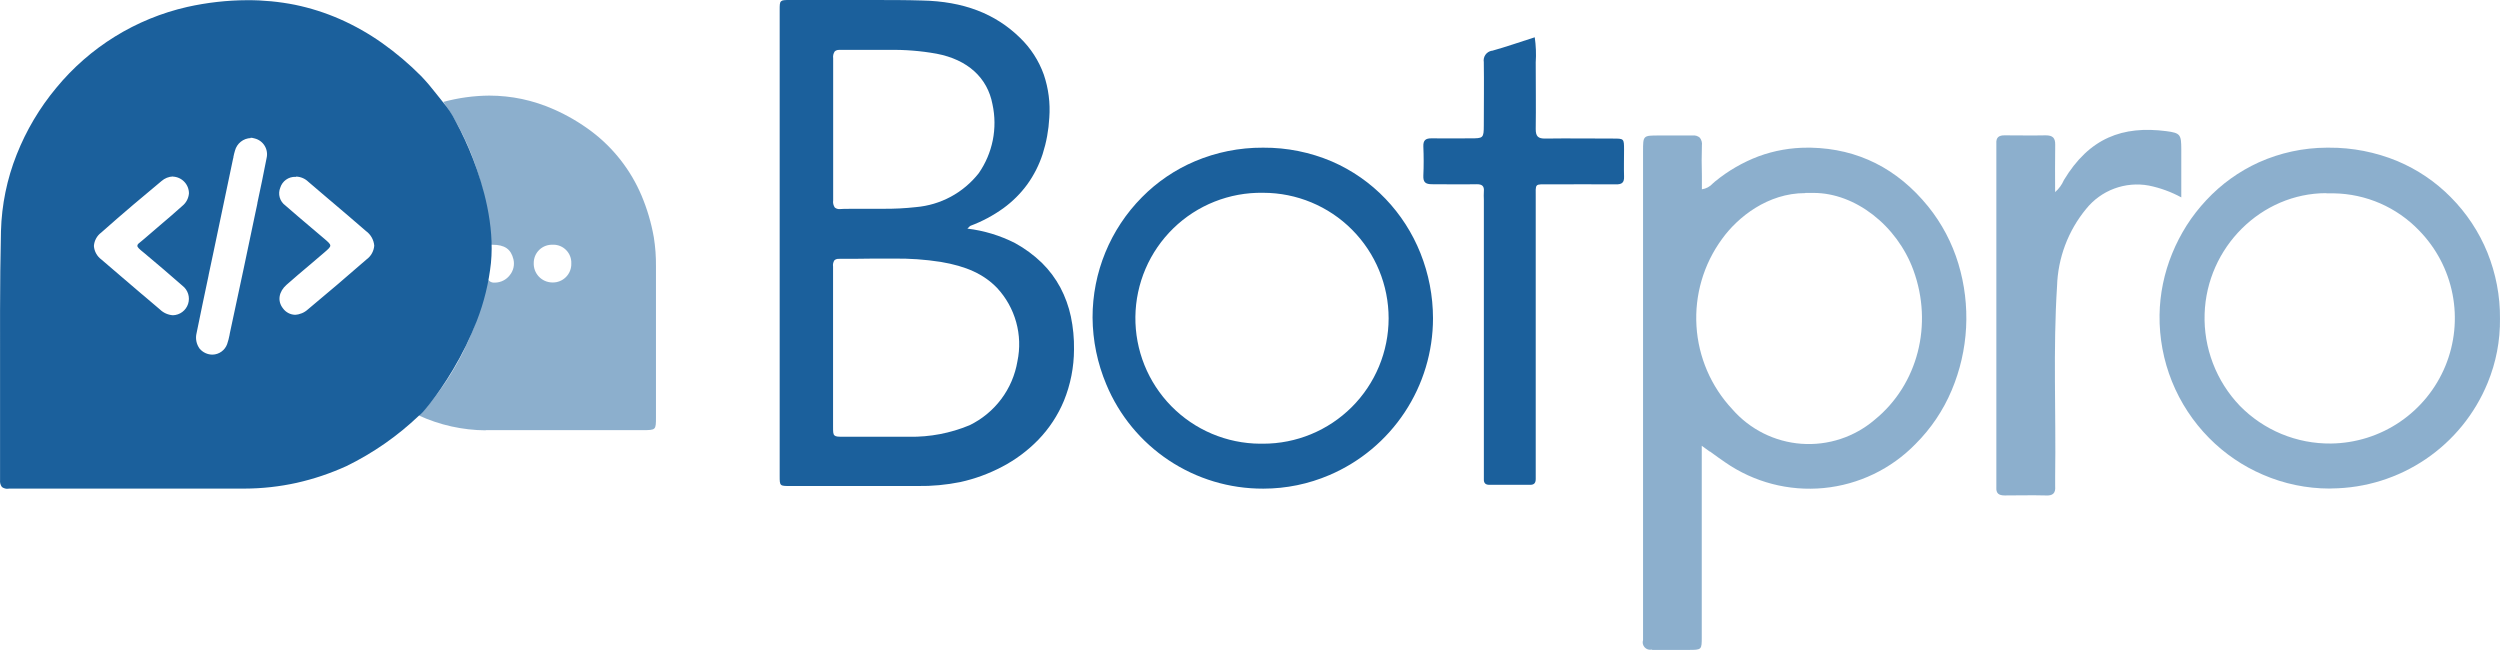 <svg width="169" height="44" viewBox="0 0 169 44" fill="none" xmlns="http://www.w3.org/2000/svg">
<path d="M62.028 32.854H53.415C52.713 32.854 52.706 32.854 52.706 32.177V0.693C52.706 0.336 52.706 0.177 52.797 0.09C52.887 0.003 53.045 0 53.403 0H58.749C60.129 0 61.264 1.89935e-07 62.324 0.034C65.121 0.09 67.275 0.914 68.954 2.555C69.674 3.249 70.224 4.101 70.561 5.043C70.878 5.978 71.005 6.967 70.933 7.952C70.889 8.789 70.738 9.617 70.483 10.415C70.245 11.146 69.896 11.836 69.448 12.46C68.994 13.082 68.445 13.628 67.822 14.08C67.138 14.571 66.392 14.97 65.603 15.264C65.568 15.285 65.536 15.311 65.51 15.342L65.395 15.454C66.516 15.589 67.605 15.919 68.612 16.43C69.278 16.794 69.891 17.245 70.436 17.773C70.932 18.262 71.351 18.823 71.68 19.437C72.006 20.055 72.245 20.715 72.391 21.398C72.544 22.131 72.615 22.879 72.603 23.627C72.6 24.815 72.369 25.991 71.922 27.091C71.515 28.07 70.928 28.964 70.191 29.727C69.477 30.461 68.652 31.077 67.744 31.552C66.853 32.021 65.903 32.37 64.919 32.587C63.968 32.779 62.999 32.869 62.028 32.854ZM56.704 17.5C56.597 17.491 56.491 17.524 56.408 17.593C56.324 17.719 56.291 17.872 56.315 18.022V28.838C56.315 29.189 56.315 29.348 56.412 29.435C56.508 29.522 56.663 29.525 57.033 29.525H61.459C62.858 29.549 64.246 29.285 65.537 28.748C66.385 28.337 67.121 27.73 67.685 26.977C68.249 26.223 68.624 25.346 68.779 24.417C68.962 23.541 68.933 22.635 68.693 21.773C68.454 20.912 68.011 20.12 67.403 19.465C66.501 18.532 65.326 17.997 63.598 17.705C62.54 17.54 61.47 17.465 60.4 17.481H59.01C58.587 17.481 58.106 17.497 57.639 17.497H56.747L56.704 17.5ZM57.381 14.114H59.706C60.443 14.12 61.178 14.083 61.91 14.002C62.737 13.932 63.541 13.693 64.272 13.3C65.003 12.906 65.645 12.366 66.159 11.714C66.627 11.043 66.951 10.282 67.112 9.48C67.272 8.677 67.265 7.851 67.092 7.051C66.753 5.251 65.413 4.032 63.315 3.631C62.246 3.438 61.16 3.352 60.073 3.373H56.741C56.685 3.368 56.629 3.375 56.576 3.392C56.522 3.409 56.473 3.436 56.43 3.473C56.337 3.608 56.298 3.773 56.322 3.936V13.545C56.296 13.714 56.335 13.886 56.43 14.027C56.523 14.105 56.642 14.143 56.763 14.133H56.788C56.977 14.117 57.167 14.117 57.388 14.117L57.381 14.114Z" fill="#1B609C"/>
<path opacity="0.5" d="M111.66 43.913C111.573 43.932 111.483 43.928 111.398 43.901C111.314 43.874 111.238 43.826 111.178 43.76C111.118 43.695 111.076 43.614 111.057 43.528C111.038 43.441 111.043 43.351 111.07 43.266C111.076 43.177 111.076 43.088 111.07 42.999C111.07 42.958 111.07 42.915 111.07 42.871V10.228C111.07 9.159 111.07 9.159 112.142 9.159H114.426C114.513 9.149 114.6 9.157 114.683 9.182C114.766 9.208 114.843 9.251 114.908 9.308C114.967 9.383 115.009 9.469 115.033 9.561C115.057 9.653 115.062 9.749 115.048 9.843C115.026 10.52 115.029 11.192 115.048 11.898V12.796C115.33 12.757 115.588 12.619 115.779 12.408L115.934 12.271C116.819 11.545 117.816 10.968 118.887 10.564C119.948 10.175 121.07 9.978 122.2 9.983H122.421C125.598 10.054 128.265 11.394 130.344 13.959C131.267 15.104 131.961 16.418 132.386 17.826C133.237 20.642 133.078 23.668 131.935 26.379C131.366 27.735 130.537 28.968 129.495 30.007C127.844 31.706 125.643 32.764 123.285 32.991C120.926 33.219 118.564 32.602 116.618 31.25C116.285 31.026 115.968 30.793 115.601 30.526H115.577L115.039 30.134V43.064C115.039 43.484 115.039 43.714 114.927 43.822C114.815 43.931 114.594 43.934 114.156 43.934H111.7L111.66 43.913ZM122.026 13.054C119.515 13.054 117.476 14.665 116.403 16.163C115.162 17.862 114.554 19.941 114.682 22.041C114.81 24.141 115.667 26.131 117.106 27.666C118.295 29.03 119.975 29.869 121.78 30C123.584 30.131 125.368 29.543 126.741 28.365C129.648 25.996 130.692 21.936 129.343 18.255C128.233 15.233 125.402 13.042 122.607 13.042H122.039L122.026 13.054Z" fill="#1B609C"/>
<path d="M0.576 33.038C0.418 33.058 0.259 33.017 0.131 32.923C0.031 32.788 -0.014 32.621 0.004 32.454C0.004 30.427 0.004 28.369 0.004 26.373V26.335C0.004 22.822 -0.018 19.185 0.066 15.619C0.113 13.848 0.472 12.099 1.126 10.452C1.773 8.816 2.676 7.293 3.802 5.941C6.066 3.187 9.179 1.262 12.655 0.47C13.989 0.172 15.351 0.018 16.717 0.013C17.799 0.009 18.879 0.113 19.941 0.324C20.985 0.54 22.004 0.865 22.98 1.293C23.98 1.734 24.932 2.274 25.825 2.904C26.772 3.575 27.661 4.327 28.479 5.152C28.837 5.53 29.175 5.926 29.492 6.339C29.632 6.516 29.788 6.718 29.946 6.908C30.278 7.297 30.562 7.725 30.791 8.183C31.247 9.017 31.646 9.881 31.985 10.769C32.672 12.551 33.44 15.212 33.188 17.777C33.044 19.119 32.722 20.436 32.231 21.694C31.79 22.833 31.253 23.932 30.627 24.98C29.52 26.845 28.429 28.089 28.33 28.089C26.878 29.475 25.222 30.628 23.419 31.509C22.339 32 21.212 32.38 20.055 32.64C18.9 32.895 17.72 33.026 16.537 33.029H0.576V33.038ZM16.95 9.333C16.705 9.342 16.468 9.429 16.276 9.582C16.084 9.736 15.947 9.947 15.884 10.185C15.841 10.325 15.806 10.467 15.778 10.611C15.782 10.648 15.775 10.686 15.757 10.72C15.312 12.837 14.865 14.966 14.43 17.049C14.321 17.568 14.209 18.103 14.1 18.604V18.622C13.83 19.894 13.553 21.212 13.289 22.518C13.244 22.697 13.239 22.884 13.275 23.066C13.31 23.247 13.385 23.419 13.494 23.569C13.602 23.696 13.737 23.799 13.889 23.869C14.041 23.939 14.206 23.974 14.374 23.973C14.589 23.966 14.797 23.896 14.971 23.77C15.146 23.644 15.279 23.469 15.353 23.267C15.424 23.059 15.48 22.846 15.521 22.63V22.611L15.542 22.505C16.226 19.297 16.786 16.723 17.261 14.403L17.358 13.95L17.398 13.754V13.726C17.609 12.734 17.827 11.708 18.02 10.695C18.054 10.554 18.061 10.408 18.039 10.264C18.018 10.121 17.968 9.983 17.893 9.859C17.818 9.734 17.719 9.626 17.602 9.54C17.485 9.454 17.352 9.392 17.211 9.358C17.123 9.33 17.031 9.314 16.938 9.308L16.95 9.333ZM11.697 11.929C11.409 11.939 11.133 12.049 10.917 12.24C9.792 13.172 8.312 14.416 6.839 15.725C6.696 15.831 6.578 15.967 6.494 16.123C6.409 16.279 6.359 16.452 6.348 16.63C6.361 16.809 6.413 16.985 6.501 17.142C6.588 17.3 6.709 17.437 6.855 17.544C7.753 18.324 8.679 19.098 9.571 19.869L9.605 19.897L9.674 19.953L10.815 20.923C11.051 21.152 11.362 21.29 11.691 21.311C11.92 21.304 12.142 21.227 12.325 21.089C12.508 20.951 12.645 20.761 12.715 20.543C12.786 20.325 12.788 20.09 12.72 19.871C12.652 19.652 12.519 19.459 12.338 19.319C11.498 18.576 10.637 17.851 9.758 17.111L9.72 17.08C9.41 16.832 9.285 16.716 9.285 16.614C9.285 16.511 9.385 16.443 9.562 16.303L9.78 16.12C10.118 15.824 10.47 15.526 10.808 15.237C11.312 14.808 11.834 14.366 12.338 13.909C12.463 13.806 12.566 13.679 12.64 13.535C12.715 13.392 12.76 13.234 12.773 13.073C12.773 12.78 12.66 12.499 12.458 12.288C12.256 12.076 11.98 11.951 11.688 11.938L11.697 11.929ZM20.012 11.954H19.962C19.736 11.949 19.515 12.018 19.331 12.15C19.148 12.283 19.013 12.471 18.946 12.687C18.86 12.898 18.847 13.131 18.91 13.349C18.972 13.567 19.107 13.758 19.291 13.891C19.872 14.4 20.472 14.907 21.05 15.398L21.927 16.141C22.185 16.362 22.328 16.483 22.328 16.602C22.328 16.72 22.185 16.841 21.927 17.065L20.92 17.923C20.407 18.355 19.875 18.806 19.366 19.256C18.856 19.707 18.725 20.341 19.135 20.854C19.229 20.983 19.351 21.088 19.492 21.161C19.632 21.235 19.788 21.276 19.947 21.28C20.267 21.263 20.571 21.136 20.808 20.92C22.122 19.825 23.459 18.691 24.774 17.54C24.924 17.432 25.048 17.293 25.139 17.132C25.229 16.971 25.284 16.792 25.299 16.608C25.283 16.412 25.224 16.221 25.127 16.05C25.03 15.879 24.897 15.731 24.737 15.616C23.95 14.929 23.142 14.245 22.359 13.58L22.265 13.502L20.833 12.28C20.613 12.068 20.321 11.946 20.015 11.938L20.012 11.954Z" fill="#1B609C"/>
<path opacity="0.5" d="M32.814 29.09C31.266 29.076 29.738 28.737 28.329 28.095C29.903 26.394 31.144 24.412 31.987 22.253C32.408 21.069 32.714 19.846 32.901 18.603C32.899 18.674 32.913 18.744 32.941 18.809C32.969 18.874 33.01 18.932 33.062 18.98C33.115 19.028 33.177 19.064 33.245 19.085C33.312 19.107 33.384 19.113 33.454 19.104H33.473C33.666 19.1 33.856 19.052 34.029 18.963C34.201 18.875 34.351 18.749 34.468 18.594C34.586 18.447 34.669 18.276 34.711 18.092C34.753 17.908 34.752 17.718 34.71 17.534C34.542 16.841 34.123 16.545 33.296 16.545H33.078C33.023 13.089 31.941 9.728 29.97 6.889C30.983 6.614 32.028 6.471 33.078 6.463C33.82 6.464 34.559 6.541 35.285 6.693C36.033 6.853 36.762 7.091 37.461 7.402C38.36 7.801 39.211 8.3 39.997 8.891C41.48 10.013 42.642 11.506 43.367 13.219C43.751 14.128 44.03 15.078 44.2 16.051C44.303 16.701 44.351 17.358 44.343 18.016V28.213C44.343 28.626 44.343 28.856 44.231 28.965C44.119 29.074 43.883 29.077 43.46 29.077H32.845L32.814 29.09ZM37.364 16.545C37.199 16.538 37.033 16.564 36.878 16.622C36.723 16.68 36.581 16.769 36.461 16.884C36.341 16.998 36.245 17.136 36.18 17.288C36.115 17.44 36.081 17.604 36.081 17.77C36.073 17.939 36.1 18.108 36.158 18.267C36.217 18.426 36.307 18.571 36.423 18.695C36.539 18.818 36.678 18.917 36.833 18.986C36.988 19.055 37.155 19.091 37.324 19.095H37.349C37.518 19.099 37.687 19.068 37.844 19.004C38.001 18.941 38.143 18.846 38.262 18.725C38.381 18.605 38.474 18.461 38.536 18.303C38.597 18.146 38.626 17.977 38.62 17.808C38.627 17.644 38.6 17.48 38.542 17.327C38.484 17.174 38.396 17.034 38.282 16.916C38.169 16.797 38.032 16.703 37.882 16.639C37.731 16.575 37.569 16.542 37.405 16.542H37.343L37.364 16.545ZM32.901 18.603L33.078 16.552C33.227 16.838 33.109 18.286 32.954 18.557C32.935 18.588 32.919 18.6 32.901 18.603Z" fill="#1B609C"/>
<path opacity="0.5" d="M157.474 33.026C155.929 33.024 154.4 32.707 152.982 32.093C151.616 31.509 150.377 30.664 149.333 29.606C148.252 28.512 147.4 27.215 146.825 25.789C146.251 24.363 145.965 22.836 145.986 21.299C145.995 20.587 146.072 19.879 146.216 19.182C146.359 18.484 146.567 17.801 146.837 17.142C147.107 16.479 147.436 15.841 147.819 15.237C148.207 14.629 148.651 14.059 149.144 13.533C150.147 12.454 151.355 11.584 152.696 10.974C154.14 10.327 155.702 9.99 157.284 9.983H157.43C159.02 9.973 160.596 10.282 162.065 10.89C163.413 11.456 164.636 12.282 165.664 13.322C166.734 14.396 167.58 15.672 168.151 17.077C168.434 17.78 168.648 18.509 168.791 19.253C168.936 20.005 169.006 20.77 168.999 21.535C169.017 23.028 168.733 24.508 168.163 25.888C167.304 27.98 165.847 29.773 163.974 31.041C162.102 32.309 159.897 32.998 157.635 33.019L157.474 33.026ZM157.259 13.057C152.864 13.057 149.178 16.716 149.032 21.215C148.994 22.358 149.186 23.496 149.595 24.564C150.004 25.632 150.622 26.607 151.413 27.433C152.213 28.25 153.171 28.898 154.228 29.336C155.285 29.774 156.42 29.994 157.564 29.982H157.589C159.247 29.96 160.863 29.451 162.235 28.519C163.607 27.587 164.675 26.273 165.308 24.739C165.94 23.206 166.109 21.52 165.792 19.892C165.476 18.264 164.689 16.764 163.529 15.579C162.782 14.802 161.89 14.18 160.902 13.749C159.915 13.319 158.852 13.088 157.775 13.07H157.259V13.057Z" fill="#1B609C"/>
<path d="M85.414 33.032H85.376C83.113 33.038 80.9 32.372 79.015 31.119C77.13 29.867 75.66 28.083 74.789 25.993C74.185 24.561 73.868 23.024 73.857 21.47C73.851 18.42 75.053 15.492 77.201 13.328C78.222 12.294 79.436 11.47 80.773 10.903C82.226 10.288 83.789 9.975 85.367 9.983H85.401C86.993 9.973 88.571 10.291 90.036 10.915C91.4 11.506 92.632 12.365 93.66 13.44C94.676 14.501 95.478 15.749 96.022 17.114C96.582 18.516 96.87 20.011 96.871 21.52C96.869 23.777 96.204 25.985 94.959 27.868C93.714 29.752 91.944 31.228 89.868 32.115C88.46 32.719 86.945 33.031 85.414 33.032ZM85.364 13.033C84.247 13.015 83.138 13.219 82.101 13.631C81.063 14.043 80.117 14.656 79.317 15.435C78.517 16.215 77.878 17.144 77.438 18.17C76.998 19.197 76.765 20.3 76.752 21.417C76.74 22.533 76.948 23.642 77.364 24.678C77.781 25.714 78.398 26.658 79.18 27.455C79.963 28.252 80.894 28.886 81.922 29.322C82.951 29.758 84.055 29.986 85.171 29.994H85.379C87.628 29.998 89.786 29.107 91.379 27.519C92.971 25.931 93.868 23.775 93.871 21.526C93.874 19.277 92.984 17.118 91.396 15.525C89.809 13.932 87.653 13.036 85.404 13.033H85.364Z" fill="#1B609C"/>
<path d="M103.749 2.521C103.83 3.084 103.852 3.654 103.815 4.222C103.815 5.724 103.837 7.228 103.815 8.73C103.815 9.218 103.976 9.373 104.455 9.367C105.981 9.345 107.511 9.367 109.04 9.367C109.78 9.367 109.783 9.367 109.786 10.104C109.786 10.71 109.767 11.319 109.786 11.926C109.804 12.345 109.64 12.47 109.236 12.463C107.734 12.448 106.23 12.463 104.729 12.463C103.706 12.463 103.815 12.358 103.815 13.412V32.376C103.815 32.634 103.718 32.774 103.448 32.774H100.682C100.421 32.774 100.296 32.656 100.309 32.388V13.505C100.299 13.321 100.299 13.136 100.309 12.952C100.346 12.569 100.184 12.448 99.811 12.454C98.807 12.473 97.809 12.454 96.806 12.454C96.361 12.454 96.2 12.32 96.218 11.873C96.249 11.214 96.246 10.552 96.218 9.896C96.203 9.47 96.386 9.345 96.781 9.352C97.651 9.367 98.521 9.352 99.392 9.352C100.262 9.352 100.305 9.352 100.305 8.469C100.305 7.045 100.327 5.621 100.305 4.197C100.29 4.111 100.292 4.023 100.311 3.938C100.33 3.853 100.366 3.772 100.416 3.701C100.466 3.629 100.53 3.569 100.604 3.522C100.678 3.475 100.76 3.444 100.846 3.429H100.877C101.822 3.165 102.77 2.832 103.749 2.521Z" fill="#1B609C"/>
<path opacity="0.5" d="M138.926 12.986C139.182 12.764 139.385 12.486 139.519 12.174C141.245 9.311 143.501 8.487 146.445 8.866C147.399 8.991 147.452 9.1 147.455 10.091V13.343C146.767 12.969 146.028 12.7 145.26 12.544C144.478 12.4 143.671 12.471 142.925 12.748C142.179 13.026 141.522 13.5 141.024 14.12C139.805 15.597 139.112 17.438 139.056 19.353C138.783 23.618 138.991 27.89 138.929 32.158V32.87C138.969 33.352 138.761 33.523 138.282 33.492C137.35 33.467 136.439 33.492 135.516 33.492C135.115 33.492 134.925 33.352 134.953 32.938V9.703C134.925 9.289 135.124 9.143 135.522 9.149C136.455 9.149 137.365 9.168 138.289 9.149C138.767 9.149 138.941 9.323 138.932 9.796C138.913 10.822 138.926 11.848 138.926 12.986Z" fill="#1B609C"/>
</svg>
